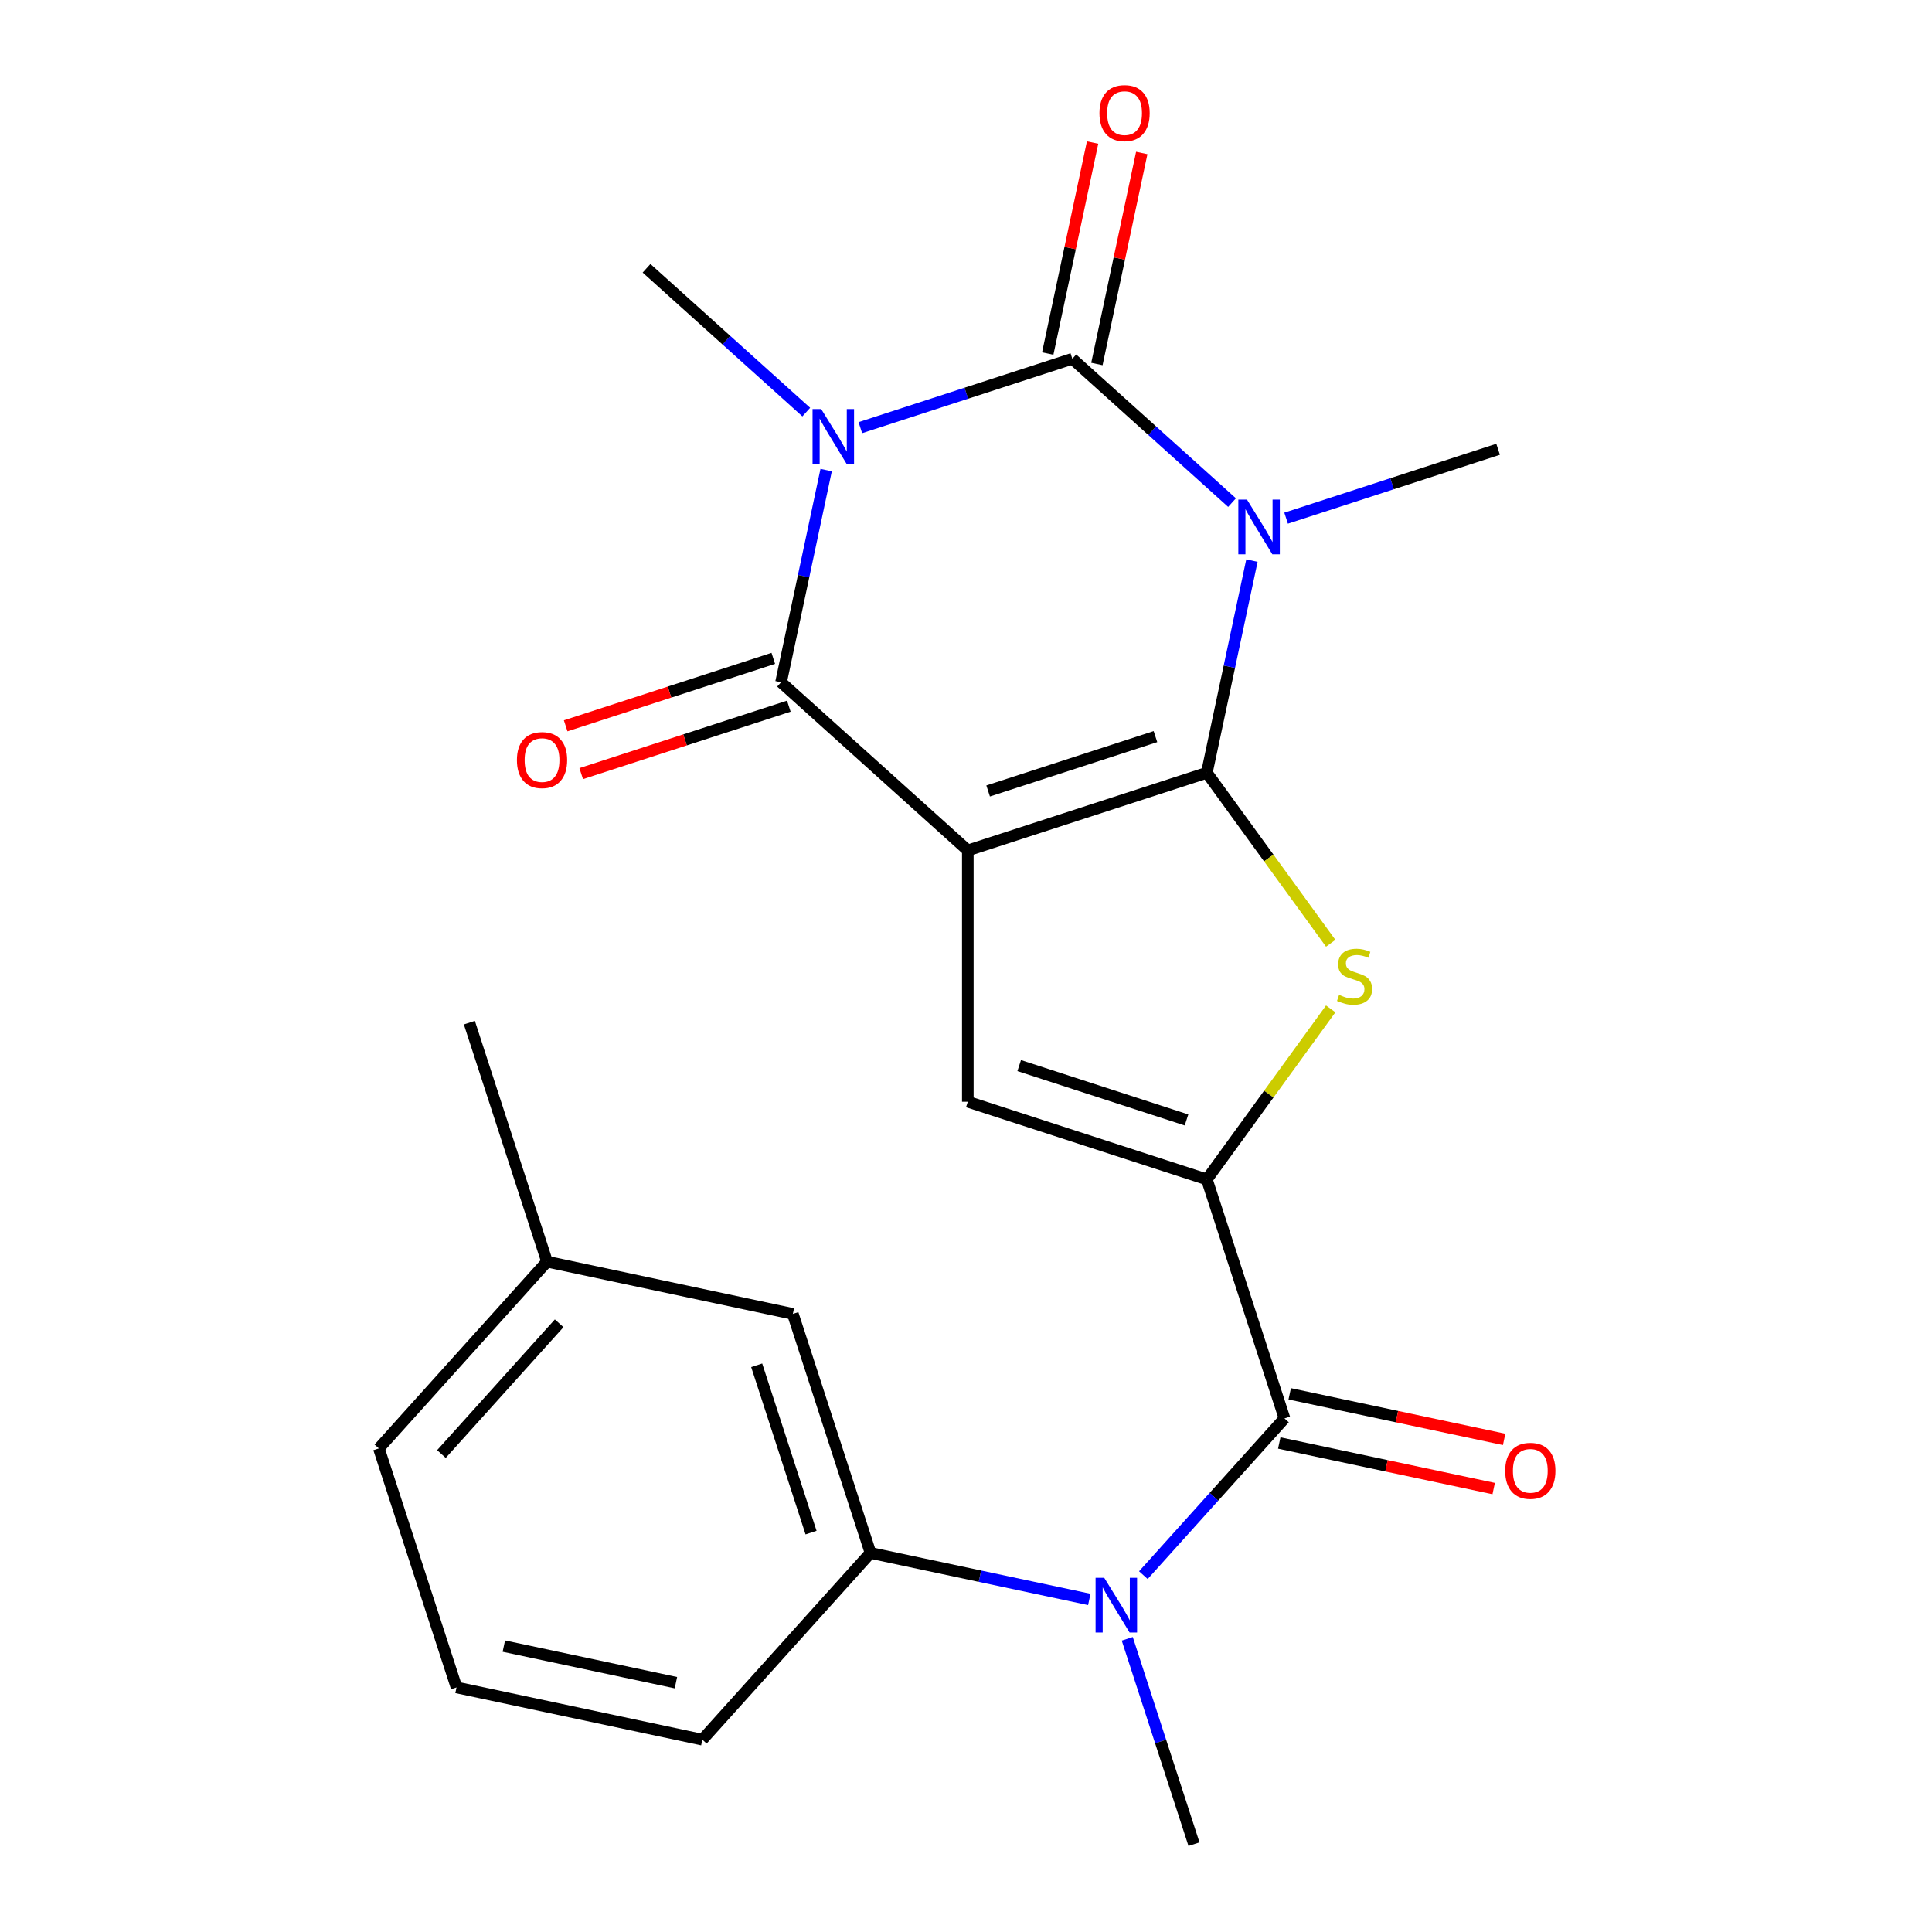 <?xml version='1.0' encoding='iso-8859-1'?>
<svg version='1.1' baseProfile='full'
              xmlns='http://www.w3.org/2000/svg'
                      xmlns:rdkit='http://www.rdkit.org/xml'
                      xmlns:xlink='http://www.w3.org/1999/xlink'
                  xml:space='preserve'
width='1000px' height='1000px' viewBox='0 0 1000 1000'>
<!-- END OF HEADER -->
<rect style='opacity:1.0;fill:#FFFFFF;stroke:none' width='1000' height='1000' x='0' y='0'> </rect>
<path class='bond-0' d='M 624.652,399.982 L 500.939,440.179' style='fill:none;fill-rule:evenodd;stroke:#000000;stroke-width:6px;stroke-linecap:butt;stroke-linejoin:miter;stroke-opacity:1' />
<path class='bond-0' d='M 598.055,381.269 L 511.457,409.407' style='fill:none;fill-rule:evenodd;stroke:#000000;stroke-width:6px;stroke-linecap:butt;stroke-linejoin:miter;stroke-opacity:1' />
<path class='bond-1' d='M 624.652,399.982 L 636.323,345.07' style='fill:none;fill-rule:evenodd;stroke:#000000;stroke-width:6px;stroke-linecap:butt;stroke-linejoin:miter;stroke-opacity:1' />
<path class='bond-1' d='M 636.323,345.07 L 647.995,290.158' style='fill:none;fill-rule:evenodd;stroke:#0000FF;stroke-width:6px;stroke-linecap:butt;stroke-linejoin:miter;stroke-opacity:1' />
<path class='bond-5' d='M 624.652,399.982 L 656.715,444.113' style='fill:none;fill-rule:evenodd;stroke:#000000;stroke-width:6px;stroke-linecap:butt;stroke-linejoin:miter;stroke-opacity:1' />
<path class='bond-5' d='M 656.715,444.113 L 688.778,488.244' style='fill:none;fill-rule:evenodd;stroke:#CCCC00;stroke-width:6px;stroke-linecap:butt;stroke-linejoin:miter;stroke-opacity:1' />
<path class='bond-4' d='M 500.939,440.179 L 404.272,353.139' style='fill:none;fill-rule:evenodd;stroke:#000000;stroke-width:6px;stroke-linecap:butt;stroke-linejoin:miter;stroke-opacity:1' />
<path class='bond-7' d='M 500.939,440.179 L 500.939,570.257' style='fill:none;fill-rule:evenodd;stroke:#000000;stroke-width:6px;stroke-linecap:butt;stroke-linejoin:miter;stroke-opacity:1' />
<path class='bond-3' d='M 637.704,260.147 L 596.367,222.927' style='fill:none;fill-rule:evenodd;stroke:#0000FF;stroke-width:6px;stroke-linecap:butt;stroke-linejoin:miter;stroke-opacity:1' />
<path class='bond-3' d='M 596.367,222.927 L 555.029,185.706' style='fill:none;fill-rule:evenodd;stroke:#000000;stroke-width:6px;stroke-linecap:butt;stroke-linejoin:miter;stroke-opacity:1' />
<path class='bond-15' d='M 665.688,268.2 L 720.549,250.374' style='fill:none;fill-rule:evenodd;stroke:#0000FF;stroke-width:6px;stroke-linecap:butt;stroke-linejoin:miter;stroke-opacity:1' />
<path class='bond-15' d='M 720.549,250.374 L 775.409,232.549' style='fill:none;fill-rule:evenodd;stroke:#000000;stroke-width:6px;stroke-linecap:butt;stroke-linejoin:miter;stroke-opacity:1' />
<path class='bond-2' d='M 445.309,221.357 L 500.169,203.531' style='fill:none;fill-rule:evenodd;stroke:#0000FF;stroke-width:6px;stroke-linecap:butt;stroke-linejoin:miter;stroke-opacity:1' />
<path class='bond-2' d='M 500.169,203.531 L 555.029,185.706' style='fill:none;fill-rule:evenodd;stroke:#000000;stroke-width:6px;stroke-linecap:butt;stroke-linejoin:miter;stroke-opacity:1' />
<path class='bond-16' d='M 417.325,213.304 L 375.987,176.084' style='fill:none;fill-rule:evenodd;stroke:#0000FF;stroke-width:6px;stroke-linecap:butt;stroke-linejoin:miter;stroke-opacity:1' />
<path class='bond-16' d='M 375.987,176.084 L 334.65,138.863' style='fill:none;fill-rule:evenodd;stroke:#000000;stroke-width:6px;stroke-linecap:butt;stroke-linejoin:miter;stroke-opacity:1' />
<path class='bond-24' d='M 427.616,243.315 L 415.944,298.227' style='fill:none;fill-rule:evenodd;stroke:#0000FF;stroke-width:6px;stroke-linecap:butt;stroke-linejoin:miter;stroke-opacity:1' />
<path class='bond-24' d='M 415.944,298.227 L 404.272,353.139' style='fill:none;fill-rule:evenodd;stroke:#000000;stroke-width:6px;stroke-linecap:butt;stroke-linejoin:miter;stroke-opacity:1' />
<path class='bond-11' d='M 567.753,188.411 L 579.361,133.799' style='fill:none;fill-rule:evenodd;stroke:#000000;stroke-width:6px;stroke-linecap:butt;stroke-linejoin:miter;stroke-opacity:1' />
<path class='bond-11' d='M 579.361,133.799 L 590.969,79.187' style='fill:none;fill-rule:evenodd;stroke:#FF0000;stroke-width:6px;stroke-linecap:butt;stroke-linejoin:miter;stroke-opacity:1' />
<path class='bond-11' d='M 542.306,183.002 L 553.914,128.39' style='fill:none;fill-rule:evenodd;stroke:#000000;stroke-width:6px;stroke-linecap:butt;stroke-linejoin:miter;stroke-opacity:1' />
<path class='bond-11' d='M 553.914,128.39 L 565.522,73.778' style='fill:none;fill-rule:evenodd;stroke:#FF0000;stroke-width:6px;stroke-linecap:butt;stroke-linejoin:miter;stroke-opacity:1' />
<path class='bond-12' d='M 400.252,340.768 L 346.522,358.226' style='fill:none;fill-rule:evenodd;stroke:#000000;stroke-width:6px;stroke-linecap:butt;stroke-linejoin:miter;stroke-opacity:1' />
<path class='bond-12' d='M 346.522,358.226 L 292.792,375.684' style='fill:none;fill-rule:evenodd;stroke:#FF0000;stroke-width:6px;stroke-linecap:butt;stroke-linejoin:miter;stroke-opacity:1' />
<path class='bond-12' d='M 408.292,365.51 L 354.562,382.968' style='fill:none;fill-rule:evenodd;stroke:#000000;stroke-width:6px;stroke-linecap:butt;stroke-linejoin:miter;stroke-opacity:1' />
<path class='bond-12' d='M 354.562,382.968 L 300.831,400.426' style='fill:none;fill-rule:evenodd;stroke:#FF0000;stroke-width:6px;stroke-linecap:butt;stroke-linejoin:miter;stroke-opacity:1' />
<path class='bond-6' d='M 688.778,522.191 L 656.715,566.323' style='fill:none;fill-rule:evenodd;stroke:#CCCC00;stroke-width:6px;stroke-linecap:butt;stroke-linejoin:miter;stroke-opacity:1' />
<path class='bond-6' d='M 656.715,566.323 L 624.652,610.454' style='fill:none;fill-rule:evenodd;stroke:#000000;stroke-width:6px;stroke-linecap:butt;stroke-linejoin:miter;stroke-opacity:1' />
<path class='bond-8' d='M 624.652,610.454 L 664.848,734.166' style='fill:none;fill-rule:evenodd;stroke:#000000;stroke-width:6px;stroke-linecap:butt;stroke-linejoin:miter;stroke-opacity:1' />
<path class='bond-23' d='M 624.652,610.454 L 500.939,570.257' style='fill:none;fill-rule:evenodd;stroke:#000000;stroke-width:6px;stroke-linecap:butt;stroke-linejoin:miter;stroke-opacity:1' />
<path class='bond-23' d='M 614.134,579.682 L 527.535,551.544' style='fill:none;fill-rule:evenodd;stroke:#000000;stroke-width:6px;stroke-linecap:butt;stroke-linejoin:miter;stroke-opacity:1' />
<path class='bond-9' d='M 664.848,734.166 L 628.324,774.73' style='fill:none;fill-rule:evenodd;stroke:#000000;stroke-width:6px;stroke-linecap:butt;stroke-linejoin:miter;stroke-opacity:1' />
<path class='bond-9' d='M 628.324,774.73 L 591.8,815.294' style='fill:none;fill-rule:evenodd;stroke:#0000FF;stroke-width:6px;stroke-linecap:butt;stroke-linejoin:miter;stroke-opacity:1' />
<path class='bond-13' d='M 662.144,746.89 L 717.636,758.685' style='fill:none;fill-rule:evenodd;stroke:#000000;stroke-width:6px;stroke-linecap:butt;stroke-linejoin:miter;stroke-opacity:1' />
<path class='bond-13' d='M 717.636,758.685 L 773.128,770.48' style='fill:none;fill-rule:evenodd;stroke:#FF0000;stroke-width:6px;stroke-linecap:butt;stroke-linejoin:miter;stroke-opacity:1' />
<path class='bond-13' d='M 667.553,721.442 L 723.045,733.238' style='fill:none;fill-rule:evenodd;stroke:#000000;stroke-width:6px;stroke-linecap:butt;stroke-linejoin:miter;stroke-opacity:1' />
<path class='bond-13' d='M 723.045,733.238 L 778.537,745.033' style='fill:none;fill-rule:evenodd;stroke:#FF0000;stroke-width:6px;stroke-linecap:butt;stroke-linejoin:miter;stroke-opacity:1' />
<path class='bond-10' d='M 563.816,827.859 L 507.194,815.824' style='fill:none;fill-rule:evenodd;stroke:#0000FF;stroke-width:6px;stroke-linecap:butt;stroke-linejoin:miter;stroke-opacity:1' />
<path class='bond-10' d='M 507.194,815.824 L 450.572,803.788' style='fill:none;fill-rule:evenodd;stroke:#000000;stroke-width:6px;stroke-linecap:butt;stroke-linejoin:miter;stroke-opacity:1' />
<path class='bond-18' d='M 583.466,848.245 L 600.735,901.395' style='fill:none;fill-rule:evenodd;stroke:#0000FF;stroke-width:6px;stroke-linecap:butt;stroke-linejoin:miter;stroke-opacity:1' />
<path class='bond-18' d='M 600.735,901.395 L 618.005,954.545' style='fill:none;fill-rule:evenodd;stroke:#000000;stroke-width:6px;stroke-linecap:butt;stroke-linejoin:miter;stroke-opacity:1' />
<path class='bond-14' d='M 450.572,803.788 L 410.376,680.076' style='fill:none;fill-rule:evenodd;stroke:#000000;stroke-width:6px;stroke-linecap:butt;stroke-linejoin:miter;stroke-opacity:1' />
<path class='bond-14' d='M 419.8,793.271 L 391.663,706.672' style='fill:none;fill-rule:evenodd;stroke:#000000;stroke-width:6px;stroke-linecap:butt;stroke-linejoin:miter;stroke-opacity:1' />
<path class='bond-19' d='M 450.572,803.788 L 363.533,900.456' style='fill:none;fill-rule:evenodd;stroke:#000000;stroke-width:6px;stroke-linecap:butt;stroke-linejoin:miter;stroke-opacity:1' />
<path class='bond-17' d='M 410.376,680.076 L 283.14,653.031' style='fill:none;fill-rule:evenodd;stroke:#000000;stroke-width:6px;stroke-linecap:butt;stroke-linejoin:miter;stroke-opacity:1' />
<path class='bond-22' d='M 283.14,653.031 L 242.943,529.319' style='fill:none;fill-rule:evenodd;stroke:#000000;stroke-width:6px;stroke-linecap:butt;stroke-linejoin:miter;stroke-opacity:1' />
<path class='bond-25' d='M 283.14,653.031 L 196.1,749.699' style='fill:none;fill-rule:evenodd;stroke:#000000;stroke-width:6px;stroke-linecap:butt;stroke-linejoin:miter;stroke-opacity:1' />
<path class='bond-25' d='M 289.417,684.939 L 228.489,752.606' style='fill:none;fill-rule:evenodd;stroke:#000000;stroke-width:6px;stroke-linecap:butt;stroke-linejoin:miter;stroke-opacity:1' />
<path class='bond-20' d='M 363.533,900.456 L 236.296,873.411' style='fill:none;fill-rule:evenodd;stroke:#000000;stroke-width:6px;stroke-linecap:butt;stroke-linejoin:miter;stroke-opacity:1' />
<path class='bond-20' d='M 349.856,870.952 L 260.791,852.02' style='fill:none;fill-rule:evenodd;stroke:#000000;stroke-width:6px;stroke-linecap:butt;stroke-linejoin:miter;stroke-opacity:1' />
<path class='bond-21' d='M 236.296,873.411 L 196.1,749.699' style='fill:none;fill-rule:evenodd;stroke:#000000;stroke-width:6px;stroke-linecap:butt;stroke-linejoin:miter;stroke-opacity:1' />
<path  class='atom-2' d='M 645.436 258.586
L 654.716 273.586
Q 655.636 275.066, 657.116 277.746
Q 658.596 280.426, 658.676 280.586
L 658.676 258.586
L 662.436 258.586
L 662.436 286.906
L 658.556 286.906
L 648.596 270.506
Q 647.436 268.586, 646.196 266.386
Q 644.996 264.186, 644.636 263.506
L 644.636 286.906
L 640.956 286.906
L 640.956 258.586
L 645.436 258.586
' fill='#0000FF'/>
<path  class='atom-3' d='M 425.057 211.743
L 434.337 226.743
Q 435.257 228.223, 436.737 230.903
Q 438.217 233.583, 438.297 233.743
L 438.297 211.743
L 442.057 211.743
L 442.057 240.063
L 438.177 240.063
L 428.217 223.663
Q 427.057 221.743, 425.817 219.543
Q 424.617 217.343, 424.257 216.663
L 424.257 240.063
L 420.577 240.063
L 420.577 211.743
L 425.057 211.743
' fill='#0000FF'/>
<path  class='atom-6' d='M 693.11 514.938
Q 693.43 515.058, 694.75 515.618
Q 696.07 516.178, 697.51 516.538
Q 698.99 516.858, 700.43 516.858
Q 703.11 516.858, 704.67 515.578
Q 706.23 514.258, 706.23 511.978
Q 706.23 510.418, 705.43 509.458
Q 704.67 508.498, 703.47 507.978
Q 702.27 507.458, 700.27 506.858
Q 697.75 506.098, 696.23 505.378
Q 694.75 504.658, 693.67 503.138
Q 692.63 501.618, 692.63 499.058
Q 692.63 495.498, 695.03 493.298
Q 697.47 491.098, 702.27 491.098
Q 705.55 491.098, 709.27 492.658
L 708.35 495.738
Q 704.95 494.338, 702.39 494.338
Q 699.63 494.338, 698.11 495.498
Q 696.59 496.618, 696.63 498.578
Q 696.63 500.098, 697.39 501.018
Q 698.19 501.938, 699.31 502.458
Q 700.47 502.978, 702.39 503.578
Q 704.95 504.378, 706.47 505.178
Q 707.99 505.978, 709.07 507.618
Q 710.19 509.218, 710.19 511.978
Q 710.19 515.898, 707.55 518.018
Q 704.95 520.098, 700.59 520.098
Q 698.07 520.098, 696.15 519.538
Q 694.27 519.018, 692.03 518.098
L 693.11 514.938
' fill='#CCCC00'/>
<path  class='atom-10' d='M 571.548 816.673
L 580.828 831.673
Q 581.748 833.153, 583.228 835.833
Q 584.708 838.513, 584.788 838.673
L 584.788 816.673
L 588.548 816.673
L 588.548 844.993
L 584.668 844.993
L 574.708 828.593
Q 573.548 826.673, 572.308 824.473
Q 571.108 822.273, 570.748 821.593
L 570.748 844.993
L 567.068 844.993
L 567.068 816.673
L 571.548 816.673
' fill='#0000FF'/>
<path  class='atom-12' d='M 569.074 58.55
Q 569.074 51.75, 572.434 47.95
Q 575.794 44.15, 582.074 44.15
Q 588.354 44.15, 591.714 47.95
Q 595.074 51.75, 595.074 58.55
Q 595.074 65.43, 591.674 69.35
Q 588.274 73.23, 582.074 73.23
Q 575.834 73.23, 572.434 69.35
Q 569.074 65.47, 569.074 58.55
M 582.074 70.03
Q 586.394 70.03, 588.714 67.15
Q 591.074 64.23, 591.074 58.55
Q 591.074 52.99, 588.714 50.19
Q 586.394 47.35, 582.074 47.35
Q 577.754 47.35, 575.394 50.15
Q 573.074 52.95, 573.074 58.55
Q 573.074 64.27, 575.394 67.15
Q 577.754 70.03, 582.074 70.03
' fill='#FF0000'/>
<path  class='atom-13' d='M 267.56 393.415
Q 267.56 386.615, 270.92 382.815
Q 274.28 379.015, 280.56 379.015
Q 286.84 379.015, 290.2 382.815
Q 293.56 386.615, 293.56 393.415
Q 293.56 400.295, 290.16 404.215
Q 286.76 408.095, 280.56 408.095
Q 274.32 408.095, 270.92 404.215
Q 267.56 400.335, 267.56 393.415
M 280.56 404.895
Q 284.88 404.895, 287.2 402.015
Q 289.56 399.095, 289.56 393.415
Q 289.56 387.855, 287.2 385.055
Q 284.88 382.215, 280.56 382.215
Q 276.24 382.215, 273.88 385.015
Q 271.56 387.815, 271.56 393.415
Q 271.56 399.135, 273.88 402.015
Q 276.24 404.895, 280.56 404.895
' fill='#FF0000'/>
<path  class='atom-14' d='M 779.084 761.291
Q 779.084 754.491, 782.444 750.691
Q 785.804 746.891, 792.084 746.891
Q 798.364 746.891, 801.724 750.691
Q 805.084 754.491, 805.084 761.291
Q 805.084 768.171, 801.684 772.091
Q 798.284 775.971, 792.084 775.971
Q 785.844 775.971, 782.444 772.091
Q 779.084 768.211, 779.084 761.291
M 792.084 772.771
Q 796.404 772.771, 798.724 769.891
Q 801.084 766.971, 801.084 761.291
Q 801.084 755.731, 798.724 752.931
Q 796.404 750.091, 792.084 750.091
Q 787.764 750.091, 785.404 752.891
Q 783.084 755.691, 783.084 761.291
Q 783.084 767.011, 785.404 769.891
Q 787.764 772.771, 792.084 772.771
' fill='#FF0000'/>
</svg>
